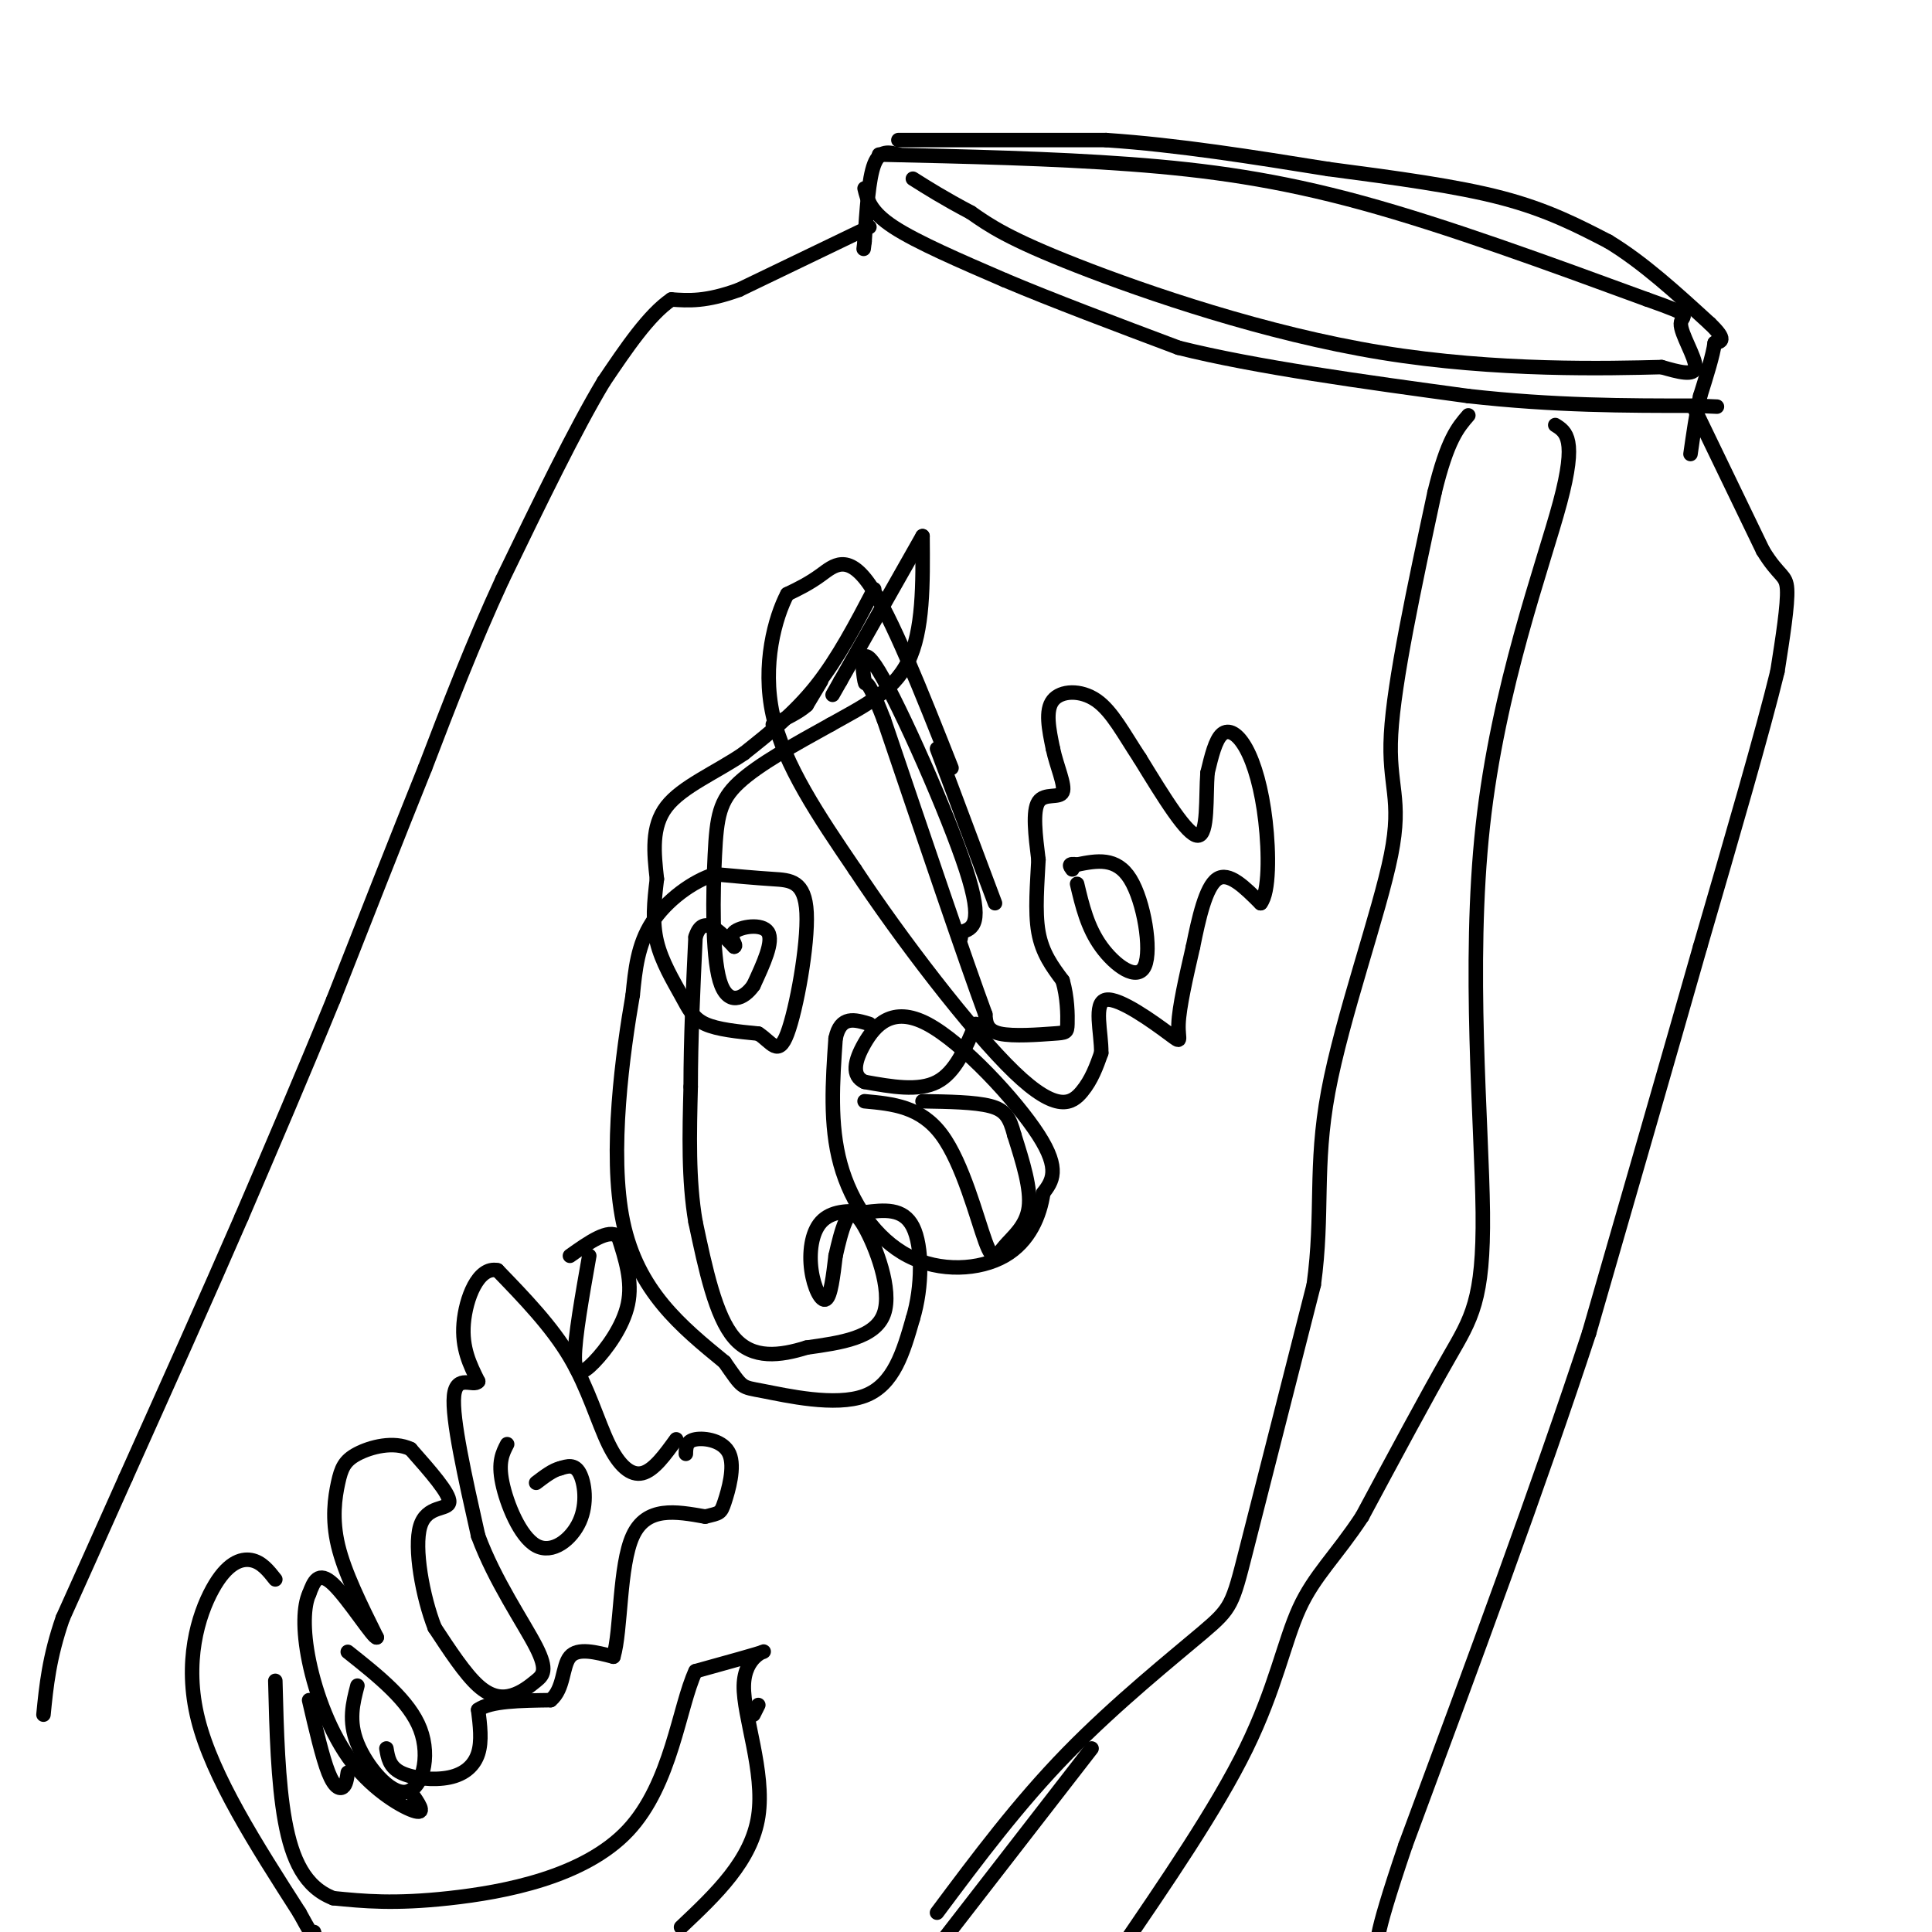 <svg viewBox='0 0 400 400' version='1.1' xmlns='http://www.w3.org/2000/svg' xmlns:xlink='http://www.w3.org/1999/xlink'><g fill='none' stroke='rgb(0,0,0)' stroke-width='3' stroke-linecap='round' stroke-linejoin='round'><path d='M182,32c17.933,0.400 35.867,0.800 52,2c16.133,1.200 30.467,3.200 48,8c17.533,4.800 38.267,12.400 59,20'/><path d='M341,62c10.452,3.690 7.083,2.917 7,5c-0.083,2.083 3.119,7.024 3,9c-0.119,1.976 -3.560,0.988 -7,0'/><path d='M344,76c-10.714,0.262 -34.000,0.917 -58,-3c-24.000,-3.917 -48.714,-12.405 -63,-18c-14.286,-5.595 -18.143,-8.298 -22,-11'/><path d='M201,44c-5.667,-3.000 -8.833,-5.000 -12,-7'/><path d='M186,29c0.000,0.000 43.000,0.000 43,0'/><path d='M229,29c14.833,1.000 30.417,3.500 46,6'/><path d='M275,35c14.178,1.867 26.622,3.533 36,6c9.378,2.467 15.689,5.733 22,9'/><path d='M333,50c7.167,4.333 14.083,10.667 21,17'/><path d='M354,67c3.667,3.500 2.333,3.750 1,4'/><path d='M355,71c-0.333,2.500 -1.667,6.750 -3,11'/><path d='M352,82c-0.833,3.833 -1.417,7.917 -2,12'/><path d='M186,32c-1.917,-0.500 -3.833,-1.000 -5,2c-1.167,3.000 -1.583,9.500 -2,16'/><path d='M179,50c-0.333,2.667 -0.167,1.333 0,0'/><path d='M179,39c0.583,2.417 1.167,4.833 6,8c4.833,3.167 13.917,7.083 23,11'/><path d='M208,58c9.833,4.167 22.917,9.083 36,14'/><path d='M244,72c16.000,4.000 38.000,7.000 60,10'/><path d='M304,82c17.833,2.000 32.417,2.000 47,2'/><path d='M351,84c7.833,0.333 3.917,0.167 0,0'/><path d='M180,47c0.000,0.000 -27.000,13.000 -27,13'/><path d='M153,60c-6.833,2.500 -10.417,2.250 -14,2'/><path d='M139,62c-4.667,3.167 -9.333,10.083 -14,17'/><path d='M125,79c-5.833,9.667 -13.417,25.333 -21,41'/><path d='M104,120c-6.167,13.333 -11.083,26.167 -16,39'/><path d='M88,159c-5.833,14.500 -12.417,31.250 -19,48'/><path d='M69,207c-6.333,15.500 -12.667,30.250 -19,45'/><path d='M50,252c-7.167,16.500 -15.583,35.250 -24,54'/><path d='M26,306c-6.167,13.833 -9.583,21.417 -13,29'/><path d='M13,335c-2.833,8.167 -3.417,14.083 -4,20'/><path d='M351,85c0.000,0.000 14.000,29.000 14,29'/><path d='M365,114c3.378,5.533 4.822,4.867 5,8c0.178,3.133 -0.911,10.067 -2,17'/><path d='M368,139c-3.000,12.333 -9.500,34.667 -16,57'/><path d='M352,196c-6.500,22.833 -14.750,51.417 -23,80'/><path d='M329,276c-10.167,31.000 -24.083,68.500 -38,106'/><path d='M291,382c-7.167,21.167 -6.083,21.083 -5,21'/><path d='M191,111c0.000,0.000 -17.000,30.000 -17,30'/><path d='M174,141c-2.833,5.000 -1.417,2.500 0,0'/><path d='M170,141c0.000,0.000 -3.000,5.000 -3,5'/><path d='M167,146c-1.667,1.500 -4.333,2.750 -7,4'/><path d='M181,122c-3.750,7.167 -7.500,14.333 -12,20c-4.500,5.667 -9.750,9.833 -15,14'/><path d='M154,156c-5.800,3.956 -12.800,6.844 -16,11c-3.200,4.156 -2.600,9.578 -2,15'/><path d='M136,182c-0.568,4.687 -0.987,8.906 0,13c0.987,4.094 3.381,8.064 5,11c1.619,2.936 2.463,4.839 5,6c2.537,1.161 6.769,1.581 11,2'/><path d='M157,214c2.745,1.716 4.107,5.006 6,0c1.893,-5.006 4.317,-18.309 4,-25c-0.317,-6.691 -3.376,-6.769 -7,-7c-3.624,-0.231 -7.812,-0.616 -12,-1'/><path d='M148,181c-4.578,1.400 -10.022,5.400 -13,10c-2.978,4.600 -3.489,9.800 -4,15'/><path d='M131,206c-2.000,11.489 -5.000,32.711 -2,47c3.000,14.289 12.000,21.644 21,29'/><path d='M150,282c3.929,5.595 3.250,5.083 8,6c4.750,0.917 14.929,3.262 21,1c6.071,-2.262 8.036,-9.131 10,-16'/><path d='M189,273c2.000,-6.578 2.000,-15.022 0,-19c-2.000,-3.978 -6.000,-3.489 -10,-3'/><path d='M179,251c-3.423,-0.493 -6.979,-0.225 -9,2c-2.021,2.225 -2.506,6.407 -2,10c0.506,3.593 2.002,6.598 3,6c0.998,-0.598 1.499,-4.799 2,-9'/><path d='M173,260c0.635,-2.774 1.222,-5.207 2,-7c0.778,-1.793 1.748,-2.944 4,1c2.252,3.944 5.786,12.984 4,18c-1.786,5.016 -8.893,6.008 -16,7'/><path d='M167,279c-5.467,1.711 -11.133,2.489 -15,-2c-3.867,-4.489 -5.933,-14.244 -8,-24'/><path d='M144,253c-1.500,-8.667 -1.250,-18.333 -1,-28'/><path d='M143,225c0.000,-9.833 0.500,-20.417 1,-31'/><path d='M144,194c1.500,-4.833 4.750,-1.417 8,2'/><path d='M152,196c0.786,-0.238 -1.250,-1.833 0,-3c1.250,-1.167 5.786,-1.905 7,0c1.214,1.905 -0.893,6.452 -3,11'/><path d='M156,204c-1.970,2.850 -5.394,4.475 -7,-1c-1.606,-5.475 -1.394,-18.051 -1,-26c0.394,-7.949 0.970,-11.271 5,-15c4.030,-3.729 11.515,-7.864 19,-12'/><path d='M172,150c6.378,-3.600 12.822,-6.600 16,-13c3.178,-6.400 3.089,-16.200 3,-26'/><path d='M197,159c-6.222,-15.733 -12.444,-31.467 -17,-38c-4.556,-6.533 -7.444,-3.867 -10,-2c-2.556,1.867 -4.778,2.933 -7,4'/><path d='M163,123c-2.511,4.756 -5.289,14.644 -3,25c2.289,10.356 9.644,21.178 17,32'/><path d='M177,180c9.310,14.119 24.083,33.417 33,42c8.917,8.583 11.976,6.452 14,4c2.024,-2.452 3.012,-5.226 4,-8'/><path d='M228,218c0.080,-4.134 -1.721,-10.469 1,-11c2.721,-0.531 9.963,4.742 13,7c3.037,2.258 1.868,1.502 2,-2c0.132,-3.502 1.566,-9.751 3,-16'/><path d='M247,196c1.178,-5.822 2.622,-12.378 5,-14c2.378,-1.622 5.689,1.689 9,5'/><path d='M261,187c1.791,-2.241 1.769,-10.343 1,-17c-0.769,-6.657 -2.284,-11.869 -4,-15c-1.716,-3.131 -3.633,-4.180 -5,-3c-1.367,1.180 -2.183,4.590 -3,8'/><path d='M250,160c-0.378,4.844 0.178,12.956 -2,13c-2.178,0.044 -7.089,-7.978 -12,-16'/><path d='M236,157c-3.357,-5.071 -5.750,-9.750 -9,-12c-3.250,-2.250 -7.357,-2.071 -9,0c-1.643,2.071 -0.821,6.036 0,10'/><path d='M218,155c0.750,3.607 2.625,7.625 2,9c-0.625,1.375 -3.750,0.107 -5,2c-1.250,1.893 -0.625,6.946 0,12'/><path d='M215,178c-0.222,4.756 -0.778,10.644 0,15c0.778,4.356 2.889,7.178 5,10'/><path d='M220,203c1.016,3.477 1.056,7.169 1,9c-0.056,1.831 -0.207,1.801 -3,2c-2.793,0.199 -8.226,0.628 -11,0c-2.774,-0.628 -2.887,-2.314 -3,-4'/><path d='M204,210c-4.000,-10.833 -12.500,-35.917 -21,-61'/><path d='M183,149c-4.046,-10.515 -3.662,-6.303 -4,-8c-0.338,-1.697 -1.399,-9.303 3,-2c4.399,7.303 14.257,29.515 18,41c3.743,11.485 1.372,12.242 -1,13'/><path d='M199,193c-0.167,2.167 -0.083,1.083 0,0'/><path d='M194,155c0.000,0.000 12.000,32.000 12,32'/><path d='M223,183c1.071,4.524 2.143,9.048 5,13c2.857,3.952 7.500,7.333 9,4c1.500,-3.333 -0.143,-13.381 -3,-18c-2.857,-4.619 -6.929,-3.810 -11,-3'/><path d='M223,179c-2.000,-0.333 -1.500,0.333 -1,1'/><path d='M202,212c-2.083,5.000 -4.167,10.000 -8,12c-3.833,2.000 -9.417,1.000 -15,0'/><path d='M179,224c-2.745,-1.241 -2.107,-4.343 0,-8c2.107,-3.657 5.683,-7.869 13,-4c7.317,3.869 18.376,15.820 23,23c4.624,7.180 2.812,9.590 1,12'/><path d='M216,247c-0.665,4.581 -2.828,10.032 -8,13c-5.172,2.968 -13.354,3.453 -20,0c-6.646,-3.453 -11.756,-10.844 -14,-19c-2.244,-8.156 -1.622,-17.078 -1,-26'/><path d='M173,215c1.000,-4.833 4.000,-3.917 7,-3'/><path d='M179,228c5.820,0.537 11.640,1.075 16,7c4.360,5.925 7.262,17.238 9,22c1.738,4.762 2.314,2.974 4,1c1.686,-1.974 4.482,-4.136 5,-8c0.518,-3.864 -1.241,-9.432 -3,-15'/><path d='M210,235c-0.956,-3.622 -1.844,-5.178 -5,-6c-3.156,-0.822 -8.578,-0.911 -14,-1'/><path d='M122,260c-1.500,8.488 -3.000,16.976 -3,21c0.000,4.024 1.500,3.583 4,1c2.500,-2.583 6.000,-7.310 7,-12c1.000,-4.690 -0.500,-9.345 -2,-14'/><path d='M128,256c-2.000,-1.667 -6.000,1.167 -10,4'/><path d='M140,298c-2.315,3.208 -4.631,6.417 -7,7c-2.369,0.583 -4.792,-1.458 -7,-6c-2.208,-4.542 -4.202,-11.583 -8,-18c-3.798,-6.417 -9.399,-12.208 -15,-18'/><path d='M103,263c-4.022,-0.889 -6.578,5.889 -7,11c-0.422,5.111 1.289,8.556 3,12'/><path d='M99,286c-0.867,1.244 -4.533,-1.644 -5,3c-0.467,4.644 2.267,16.822 5,29'/><path d='M99,318c3.432,9.318 9.514,18.113 12,23c2.486,4.887 1.378,5.867 0,7c-1.378,1.133 -3.025,2.421 -5,3c-1.975,0.579 -4.279,0.451 -7,-2c-2.721,-2.451 -5.861,-7.226 -9,-12'/><path d='M90,337c-2.524,-6.440 -4.333,-16.542 -3,-21c1.333,-4.458 5.810,-3.274 6,-5c0.190,-1.726 -3.905,-6.363 -8,-11'/><path d='M85,300c-3.512,-1.692 -8.292,-0.423 -11,1c-2.708,1.423 -3.344,2.998 -4,6c-0.656,3.002 -1.330,7.429 0,13c1.330,5.571 4.665,12.285 8,19'/><path d='M78,339c-0.533,0.422 -5.867,-8.022 -9,-11c-3.133,-2.978 -4.067,-0.489 -5,2'/><path d='M64,330c-1.108,2.380 -1.380,7.329 0,14c1.380,6.671 4.410,15.065 9,21c4.590,5.935 10.740,9.410 13,10c2.260,0.590 0.630,-1.705 -1,-4'/><path d='M74,349c-0.952,3.649 -1.905,7.298 0,12c1.905,4.702 6.667,10.458 10,10c3.333,-0.458 5.238,-7.131 3,-13c-2.238,-5.869 -8.619,-10.935 -15,-16'/><path d='M72,367c-0.178,1.267 -0.356,2.533 -1,3c-0.644,0.467 -1.756,0.133 -3,-3c-1.244,-3.133 -2.622,-9.067 -4,-15'/><path d='M57,327c-1.423,-1.804 -2.845,-3.607 -5,-4c-2.155,-0.393 -5.042,0.625 -8,6c-2.958,5.375 -5.988,15.107 -3,27c2.988,11.893 11.994,25.946 21,40'/><path d='M62,396c4.000,7.333 3.500,5.667 3,4'/><path d='M141,399c7.304,-6.899 14.607,-13.798 16,-23c1.393,-9.202 -3.125,-20.708 -3,-27c0.125,-6.292 4.893,-7.369 4,-7c-0.893,0.369 -7.446,2.185 -14,4'/><path d='M144,346c-3.417,7.250 -4.958,23.375 -14,33c-9.042,9.625 -25.583,12.750 -37,14c-11.417,1.250 -17.708,0.625 -24,0'/><path d='M69,393c-5.867,-2.267 -8.533,-7.933 -10,-16c-1.467,-8.067 -1.733,-18.533 -2,-29'/><path d='M80,362c0.315,1.905 0.631,3.810 3,5c2.369,1.190 6.792,1.667 10,1c3.208,-0.667 5.202,-2.476 6,-5c0.798,-2.524 0.399,-5.762 0,-9'/><path d='M99,354c2.500,-1.833 8.750,-1.917 15,-2'/><path d='M114,352c2.822,-2.311 2.378,-7.089 4,-9c1.622,-1.911 5.311,-0.956 9,0'/><path d='M127,343c1.622,-5.378 1.178,-18.822 4,-25c2.822,-6.178 8.911,-5.089 15,-4'/><path d='M146,314c3.061,-0.750 3.212,-0.624 4,-3c0.788,-2.376 2.212,-7.255 1,-10c-1.212,-2.745 -5.061,-3.356 -7,-3c-1.939,0.356 -1.970,1.678 -2,3'/><path d='M105,299c-0.949,1.836 -1.898,3.671 -1,8c0.898,4.329 3.643,11.150 7,13c3.357,1.850 7.327,-1.271 9,-5c1.673,-3.729 1.049,-8.065 0,-10c-1.049,-1.935 -2.525,-1.467 -4,-1'/><path d='M116,304c-1.500,0.333 -3.250,1.667 -5,3'/><path d='M156,355c0.000,0.000 1.000,-2.000 1,-2'/><path d='M226,362c0.000,0.000 -31.000,40.000 -31,40'/><path d='M194,396c8.429,-11.298 16.857,-22.595 27,-33c10.143,-10.405 22.000,-19.917 28,-25c6.000,-5.083 6.143,-5.738 9,-17c2.857,-11.262 8.429,-33.131 14,-55'/><path d='M272,266c2.029,-14.837 0.100,-24.431 3,-40c2.900,-15.569 10.627,-37.115 13,-49c2.373,-11.885 -0.608,-14.110 0,-25c0.608,-10.890 4.804,-30.445 9,-50'/><path d='M297,102c2.667,-11.000 4.833,-13.500 7,-16'/><path d='M322,88c2.262,1.413 4.523,2.826 1,16c-3.523,13.174 -12.831,38.108 -16,67c-3.169,28.892 -0.199,61.740 0,80c0.199,18.260 -2.372,21.931 -7,30c-4.628,8.069 -11.314,20.534 -18,33'/><path d='M282,314c-5.393,8.190 -9.875,12.167 -13,19c-3.125,6.833 -4.893,16.524 -11,29c-6.107,12.476 -16.554,27.738 -27,43'/></g>
</svg>
